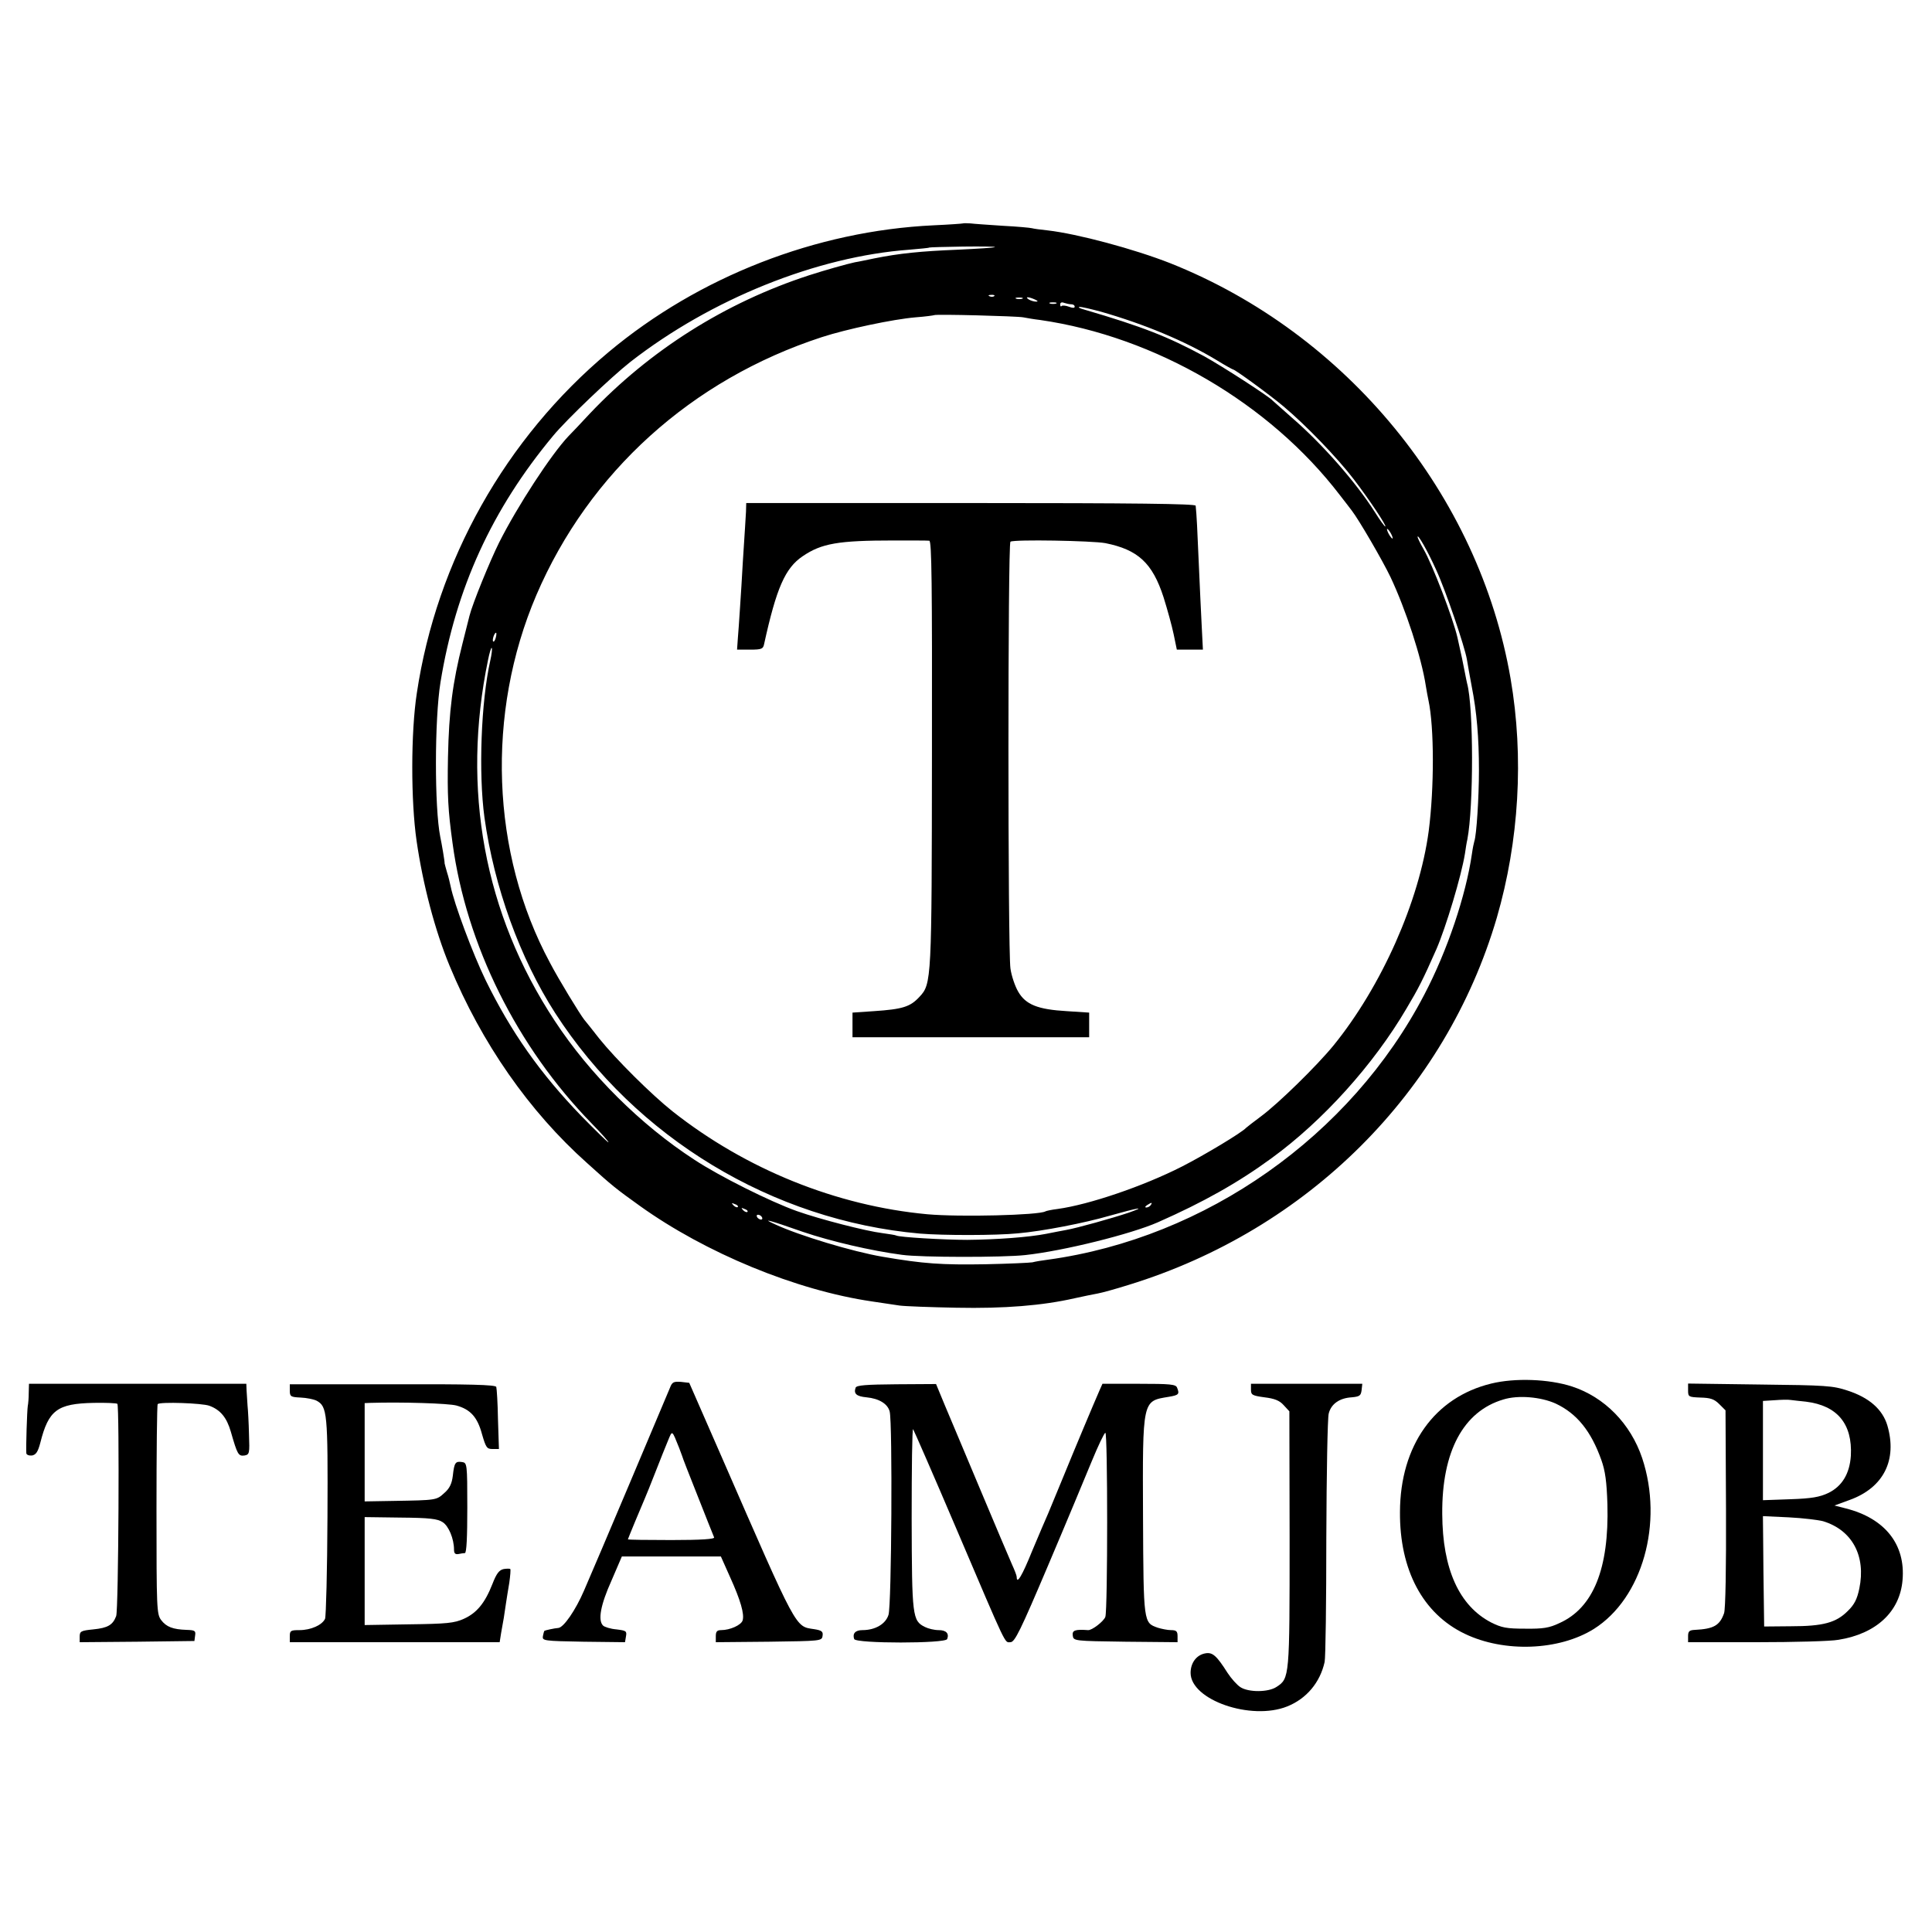 <?xml version="1.0" standalone="no"?>
<!DOCTYPE svg PUBLIC "-//W3C//DTD SVG 20010904//EN"
 "http://www.w3.org/TR/2001/REC-SVG-20010904/DTD/svg10.dtd">
<svg version="1.0" xmlns="http://www.w3.org/2000/svg"
 width="800pt" height="800pt" viewBox="0 0 800 800"
 preserveAspectRatio="xMidYMid meet">
<g transform="translate(0,800) scale(0.1,-0.1)"
fill="#000000" stroke="none">
<path d="M3988 7075 c-2 -1 -57 -5 -123 -8 -485 -23 -971 -212 -1345 -525
-427 -357 -712 -864 -794 -1412 -25 -162 -25 -447 -1 -612 26 -180 76 -371
137 -518 132 -319 329 -602 569 -816 105 -95 119 -106 218 -177 272 -195 647
-350 962 -396 41 -6 92 -14 114 -17 22 -3 128 -7 235 -9 199 -4 357 9 489 39
36 8 80 17 97 20 17 3 75 19 129 36 740 228 1311 797 1523 1520 92 317 113
665 57 990 -131 761 -678 1429 -1409 1720 -150 59 -385 122 -508 136 -29 3
-58 7 -65 9 -7 2 -61 7 -120 10 -59 4 -120 8 -135 10 -15 1 -29 1 -30 0z m132
-98 c-3 -3 -72 -7 -155 -11 -150 -6 -241 -15 -345 -36 -30 -6 -66 -14 -80 -16
-33 -7 -122 -32 -190 -54 -347 -113 -659 -310 -909 -574 -36 -39 -75 -80 -87
-92 -72 -76 -211 -289 -287 -440 -38 -76 -111 -255 -123 -304 -2 -8 -15 -60
-29 -115 -41 -162 -56 -279 -60 -470 -3 -160 0 -219 19 -357 57 -421 266 -842
576 -1160 42 -43 73 -78 69 -78 -3 0 -53 49 -111 108 -172 178 -292 349 -397
563 -53 109 -131 318 -145 389 -3 14 -9 40 -15 58 -5 18 -10 35 -10 37 1 6
-12 82 -18 110 -24 119 -24 486 1 640 63 388 213 716 466 1020 55 67 243 246
321 307 334 260 772 436 1154 464 44 4 81 7 83 9 1 1 64 3 139 4 76 1 135 0
133 -2z m-3 -203 c-3 -3 -12 -4 -19 -1 -8 3 -5 6 6 6 11 1 17 -2 13 -5z m116
-11 c-7 -2 -19 -2 -25 0 -7 3 -2 5 12 5 14 0 19 -2 13 -5z m52 -3 c13 -6 15
-9 5 -9 -8 0 -22 4 -30 9 -18 12 -2 12 25 0z m88 -17 c-7 -2 -19 -2 -25 0 -7
3 -2 5 12 5 14 0 19 -2 13 -5z m63 -3 c8 0 14 -4 14 -10 0 -6 -9 -6 -24 0 -13
5 -27 6 -30 3 -3 -4 -6 -1 -6 6 0 8 6 11 16 7 9 -3 22 -6 30 -6z m124 -31
c178 -51 347 -121 479 -201 34 -21 65 -38 67 -38 8 0 152 -105 209 -153 93
-78 224 -214 291 -302 65 -85 138 -195 130 -195 -3 0 -22 26 -42 58 -79 125
-220 285 -344 392 -41 36 -77 68 -80 71 -13 16 -208 142 -284 184 -150 81
-254 122 -496 193 -19 5 -28 10 -20 11 8 1 49 -9 90 -20z m-323 -23 c11 -2 43
-8 70 -11 478 -69 950 -345 1241 -725 23 -30 46 -59 50 -65 28 -36 126 -204
160 -275 63 -134 128 -332 146 -450 3 -19 8 -46 11 -60 24 -112 24 -363 1
-541 -39 -291 -195 -643 -395 -889 -69 -84 -227 -239 -300 -293 -31 -23 -58
-44 -61 -47 -18 -20 -173 -113 -265 -160 -161 -82 -385 -158 -515 -176 -25 -3
-48 -8 -51 -10 -27 -16 -355 -24 -489 -12 -377 35 -751 186 -1055 426 -87 69
-235 216 -304 302 -28 36 -56 71 -62 78 -18 23 -105 165 -142 236 -244 453
-265 1033 -56 1522 218 508 642 892 1182 1068 101 33 294 74 388 82 41 3 75 8
77 9 5 5 344 -4 369 -9z m1523 -896 c6 -11 8 -20 6 -20 -3 0 -10 9 -16 20 -6
11 -8 20 -6 20 3 0 10 -9 16 -20z m187 -150 c39 -84 118 -317 127 -370 3 -19
12 -69 20 -112 21 -106 30 -213 30 -348 0 -111 -10 -268 -19 -293 -2 -6 -7
-30 -10 -52 -25 -173 -102 -402 -197 -583 -305 -586 -905 -1008 -1558 -1098
-25 -3 -54 -8 -65 -11 -11 -2 -99 -6 -195 -8 -181 -3 -256 2 -425 31 -124 21
-346 88 -445 134 -60 27 -30 20 115 -31 115 -39 281 -78 410 -95 78 -11 420
-11 510 -1 158 17 439 87 550 136 188 83 332 164 470 265 213 155 423 388 559
620 50 84 67 117 124 246 39 90 103 302 118 395 3 21 7 47 10 59 26 136 26
548 -1 646 -2 8 -6 28 -9 44 -4 23 -19 94 -31 146 -18 79 -104 304 -141 367
-13 23 -24 45 -24 50 0 14 42 -59 77 -137z m-3894 -280 c-3 -12 -8 -19 -11
-16 -5 6 5 36 12 36 2 0 2 -9 -1 -20z m-23 -96 c-38 -169 -49 -465 -24 -649
40 -288 147 -583 293 -810 333 -516 900 -859 1510 -913 97 -8 315 -8 406 1
103 9 277 43 380 73 117 33 156 40 80 13 -68 -23 -215 -64 -260 -72 -16 -3
-54 -10 -83 -16 -71 -14 -206 -24 -327 -25 -97 0 -282 11 -294 18 -3 2 -29 6
-58 10 -66 8 -257 57 -353 91 -110 39 -322 145 -425 213 -223 145 -433 354
-578 575 -292 443 -387 960 -276 1495 6 30 13 52 15 49 3 -2 0 -26 -6 -53z
m1025 -2262 c-3 -3 -11 0 -18 7 -9 10 -8 11 6 5 10 -3 15 -9 12 -12z m1710 8
c-3 -5 -12 -10 -18 -10 -7 0 -6 4 3 10 19 12 23 12 15 0z m-1670 -28 c-3 -3
-11 0 -18 7 -9 10 -8 11 6 5 10 -3 15 -9 12 -12z m60 -22 c3 -5 2 -10 -4 -10
-5 0 -13 5 -16 10 -3 6 -2 10 4 10 5 0 13 -4 16 -10z"/>
<path d="M3089 5881 c-1 -20 -3 -49 -4 -66 -1 -16 -5 -79 -9 -140 -3 -60 -9
-148 -12 -195 -3 -47 -7 -104 -9 -127 l-3 -43 54 0 c48 0 54 3 58 23 51 232
87 315 160 364 78 53 147 65 376 65 74 0 141 0 148 -1 10 -1 12 -177 11 -878
-1 -944 -1 -957 -52 -1011 -38 -41 -69 -51 -189 -59 l-88 -6 0 -51 0 -51 490
0 490 0 0 51 0 51 -92 6 c-121 7 -171 27 -202 81 -13 22 -28 66 -32 96 -11 77
-11 1761 0 1767 15 10 339 4 393 -6 135 -27 195 -82 241 -224 16 -51 35 -120
42 -154 l13 -63 54 0 54 0 -5 98 c-3 53 -8 169 -12 257 -6 142 -9 204 -13 241
-1 8 -251 11 -931 11 l-930 0 -1 -36z"/>
<path d="M6175 2271 c-235 -57 -377 -257 -378 -531 -2 -241 95 -422 268 -505
164 -79 391 -70 535 20 201 127 289 439 200 707 -48 143 -156 253 -291 297
-96 31 -236 36 -334 12z m267 -83 c87 -41 146 -113 189 -234 16 -45 22 -89 25
-184 7 -265 -58 -428 -199 -491 -42 -20 -68 -24 -142 -23 -77 0 -97 4 -141 26
-132 69 -201 221 -202 449 -2 258 87 425 253 474 61 19 155 11 217 -17z"/>
<path d="M2774 2253 c-17 -41 -309 -733 -356 -840 -35 -81 -84 -152 -106 -154
-16 -1 -56 -10 -58 -12 -1 -1 -4 -11 -6 -22 -3 -19 3 -20 168 -23 l172 -2 4
24 c4 22 1 24 -39 29 -25 2 -50 10 -56 16 -22 22 -10 86 35 186 l43 100 205 0
205 0 37 -83 c45 -99 61 -156 53 -182 -6 -19 -52 -40 -89 -40 -17 0 -22 -6
-22 -25 l0 -25 220 2 c215 3 219 3 222 24 3 18 -3 23 -35 28 -79 12 -67 -11
-384 716 l-133 304 -35 4 c-30 2 -36 -1 -45 -25z m38 -248 c6 -16 12 -32 13
-35 0 -3 29 -77 64 -165 35 -88 65 -165 68 -171 3 -7 -52 -11 -177 -11 -99 0
-180 1 -180 3 0 2 55 135 70 169 5 11 25 61 45 112 20 51 43 109 52 130 17 41
15 43 45 -32z"/>
<path d="M119 2233 c0 -21 -2 -46 -4 -55 -3 -18 -8 -175 -6 -195 0 -7 11 -11
23 -10 17 3 25 15 35 53 34 135 70 162 221 165 51 1 95 -1 98 -4 9 -9 5 -854
-5 -879 -14 -37 -35 -49 -95 -55 -51 -5 -56 -8 -56 -30 l0 -23 238 2 237 3 3
23 c3 19 -1 22 -35 23 -57 2 -84 12 -106 41 -18 25 -19 45 -19 457 0 238 2
434 5 437 10 10 185 4 214 -7 46 -17 72 -49 89 -108 27 -94 31 -101 56 -98 21
4 22 8 19 88 -1 46 -4 100 -6 119 -1 19 -3 47 -4 63 l-1 27 -450 0 -450 0 -1
-37z"/>
<path d="M1200 2242 c0 -25 4 -27 45 -29 24 -1 54 -7 66 -13 44 -24 47 -50 45
-480 -1 -223 -6 -413 -10 -423 -12 -26 -59 -47 -106 -47 -36 0 -40 -2 -40 -25
l0 -25 435 0 434 0 6 38 c4 20 8 48 11 62 2 14 6 41 9 60 3 19 9 59 14 87 4
29 6 54 4 56 -2 2 -14 2 -27 0 -19 -4 -30 -18 -47 -62 -31 -79 -65 -120 -118
-144 -40 -18 -70 -21 -228 -23 l-183 -3 0 224 0 223 149 -2 c120 -1 153 -5
174 -19 25 -16 47 -69 47 -114 0 -15 5 -20 18 -18 9 2 22 4 27 4 7 1 10 66 10
188 0 183 -1 186 -22 189 -27 4 -32 -2 -38 -57 -4 -32 -13 -52 -35 -71 -33
-30 -31 -30 -212 -33 l-118 -2 0 203 0 204 23 1 c132 4 324 -2 357 -11 58 -16
87 -48 106 -119 16 -55 20 -61 43 -61 l27 0 -4 123 c-1 67 -5 127 -7 134 -3 9
-109 12 -429 11 l-426 0 0 -26z"/>
<path d="M3543 2254 c-9 -25 3 -36 45 -40 52 -5 88 -27 96 -59 12 -48 8 -804
-5 -842 -12 -38 -55 -63 -108 -63 -29 0 -42 -14 -34 -37 7 -19 379 -19 385 0
9 23 -4 37 -35 37 -18 0 -43 6 -57 13 -52 26 -54 42 -55 449 0 208 2 374 6
370 3 -4 84 -189 179 -412 214 -502 199 -470 224 -470 18 0 41 47 156 318 74
174 155 369 181 432 26 63 51 116 56 117 10 4 10 -733 0 -762 -6 -18 -56 -57
-72 -55 -53 4 -66 -1 -63 -22 3 -23 4 -23 219 -26 l215 -2 0 25 c0 20 -5 25
-27 25 -14 0 -39 5 -55 10 -59 21 -59 17 -61 460 -2 487 -3 478 106 496 42 7
46 11 35 38 -5 14 -29 16 -158 16 l-151 0 -12 -27 c-22 -50 -104 -245 -150
-358 -25 -60 -53 -128 -62 -150 -10 -22 -40 -93 -67 -157 -42 -104 -64 -140
-64 -108 0 6 -9 29 -20 53 -10 23 -69 161 -130 307 -61 146 -128 304 -148 352
l-36 87 -164 -1 c-126 -1 -165 -4 -169 -14z"/>
<path d="M5180 2246 c0 -22 5 -25 56 -32 41 -5 62 -13 79 -32 l24 -26 1 -528
c0 -572 0 -578 -54 -613 -34 -23 -117 -23 -150 -1 -14 9 -38 36 -53 59 -45 71
-62 86 -91 81 -37 -6 -62 -39 -62 -81 0 -112 250 -199 400 -139 80 32 136 99
155 184 4 18 7 250 7 515 1 265 5 497 10 514 10 40 45 64 95 67 33 3 38 7 41
29 l3 27 -230 0 -231 0 0 -24z"/>
<path d="M6990 2243 c0 -27 2 -28 51 -30 41 -1 57 -6 78 -27 l26 -26 2 -406
c1 -246 -2 -417 -8 -434 -18 -51 -43 -65 -121 -69 -23 -1 -28 -6 -28 -26 l0
-25 283 0 c155 0 308 4 340 10 156 25 254 116 265 247 13 148 -73 256 -235
297 l-47 12 63 23 c141 51 198 166 156 309 -20 66 -75 115 -165 144 -60 20
-89 22 -362 25 l-298 4 0 -28z m488 -47 c130 -16 193 -92 186 -224 -5 -74 -36
-126 -93 -154 -36 -17 -69 -23 -158 -26 l-113 -4 0 205 0 206 48 3 c26 2 56 3
67 1 11 -1 39 -5 63 -7z m71 -495 c121 -37 178 -144 150 -279 -9 -43 -20 -66
-48 -93 -48 -48 -101 -63 -236 -63 l-110 -1 -3 229 -2 228 107 -5 c60 -3 123
-11 142 -16z"/>
</g>
</svg>

